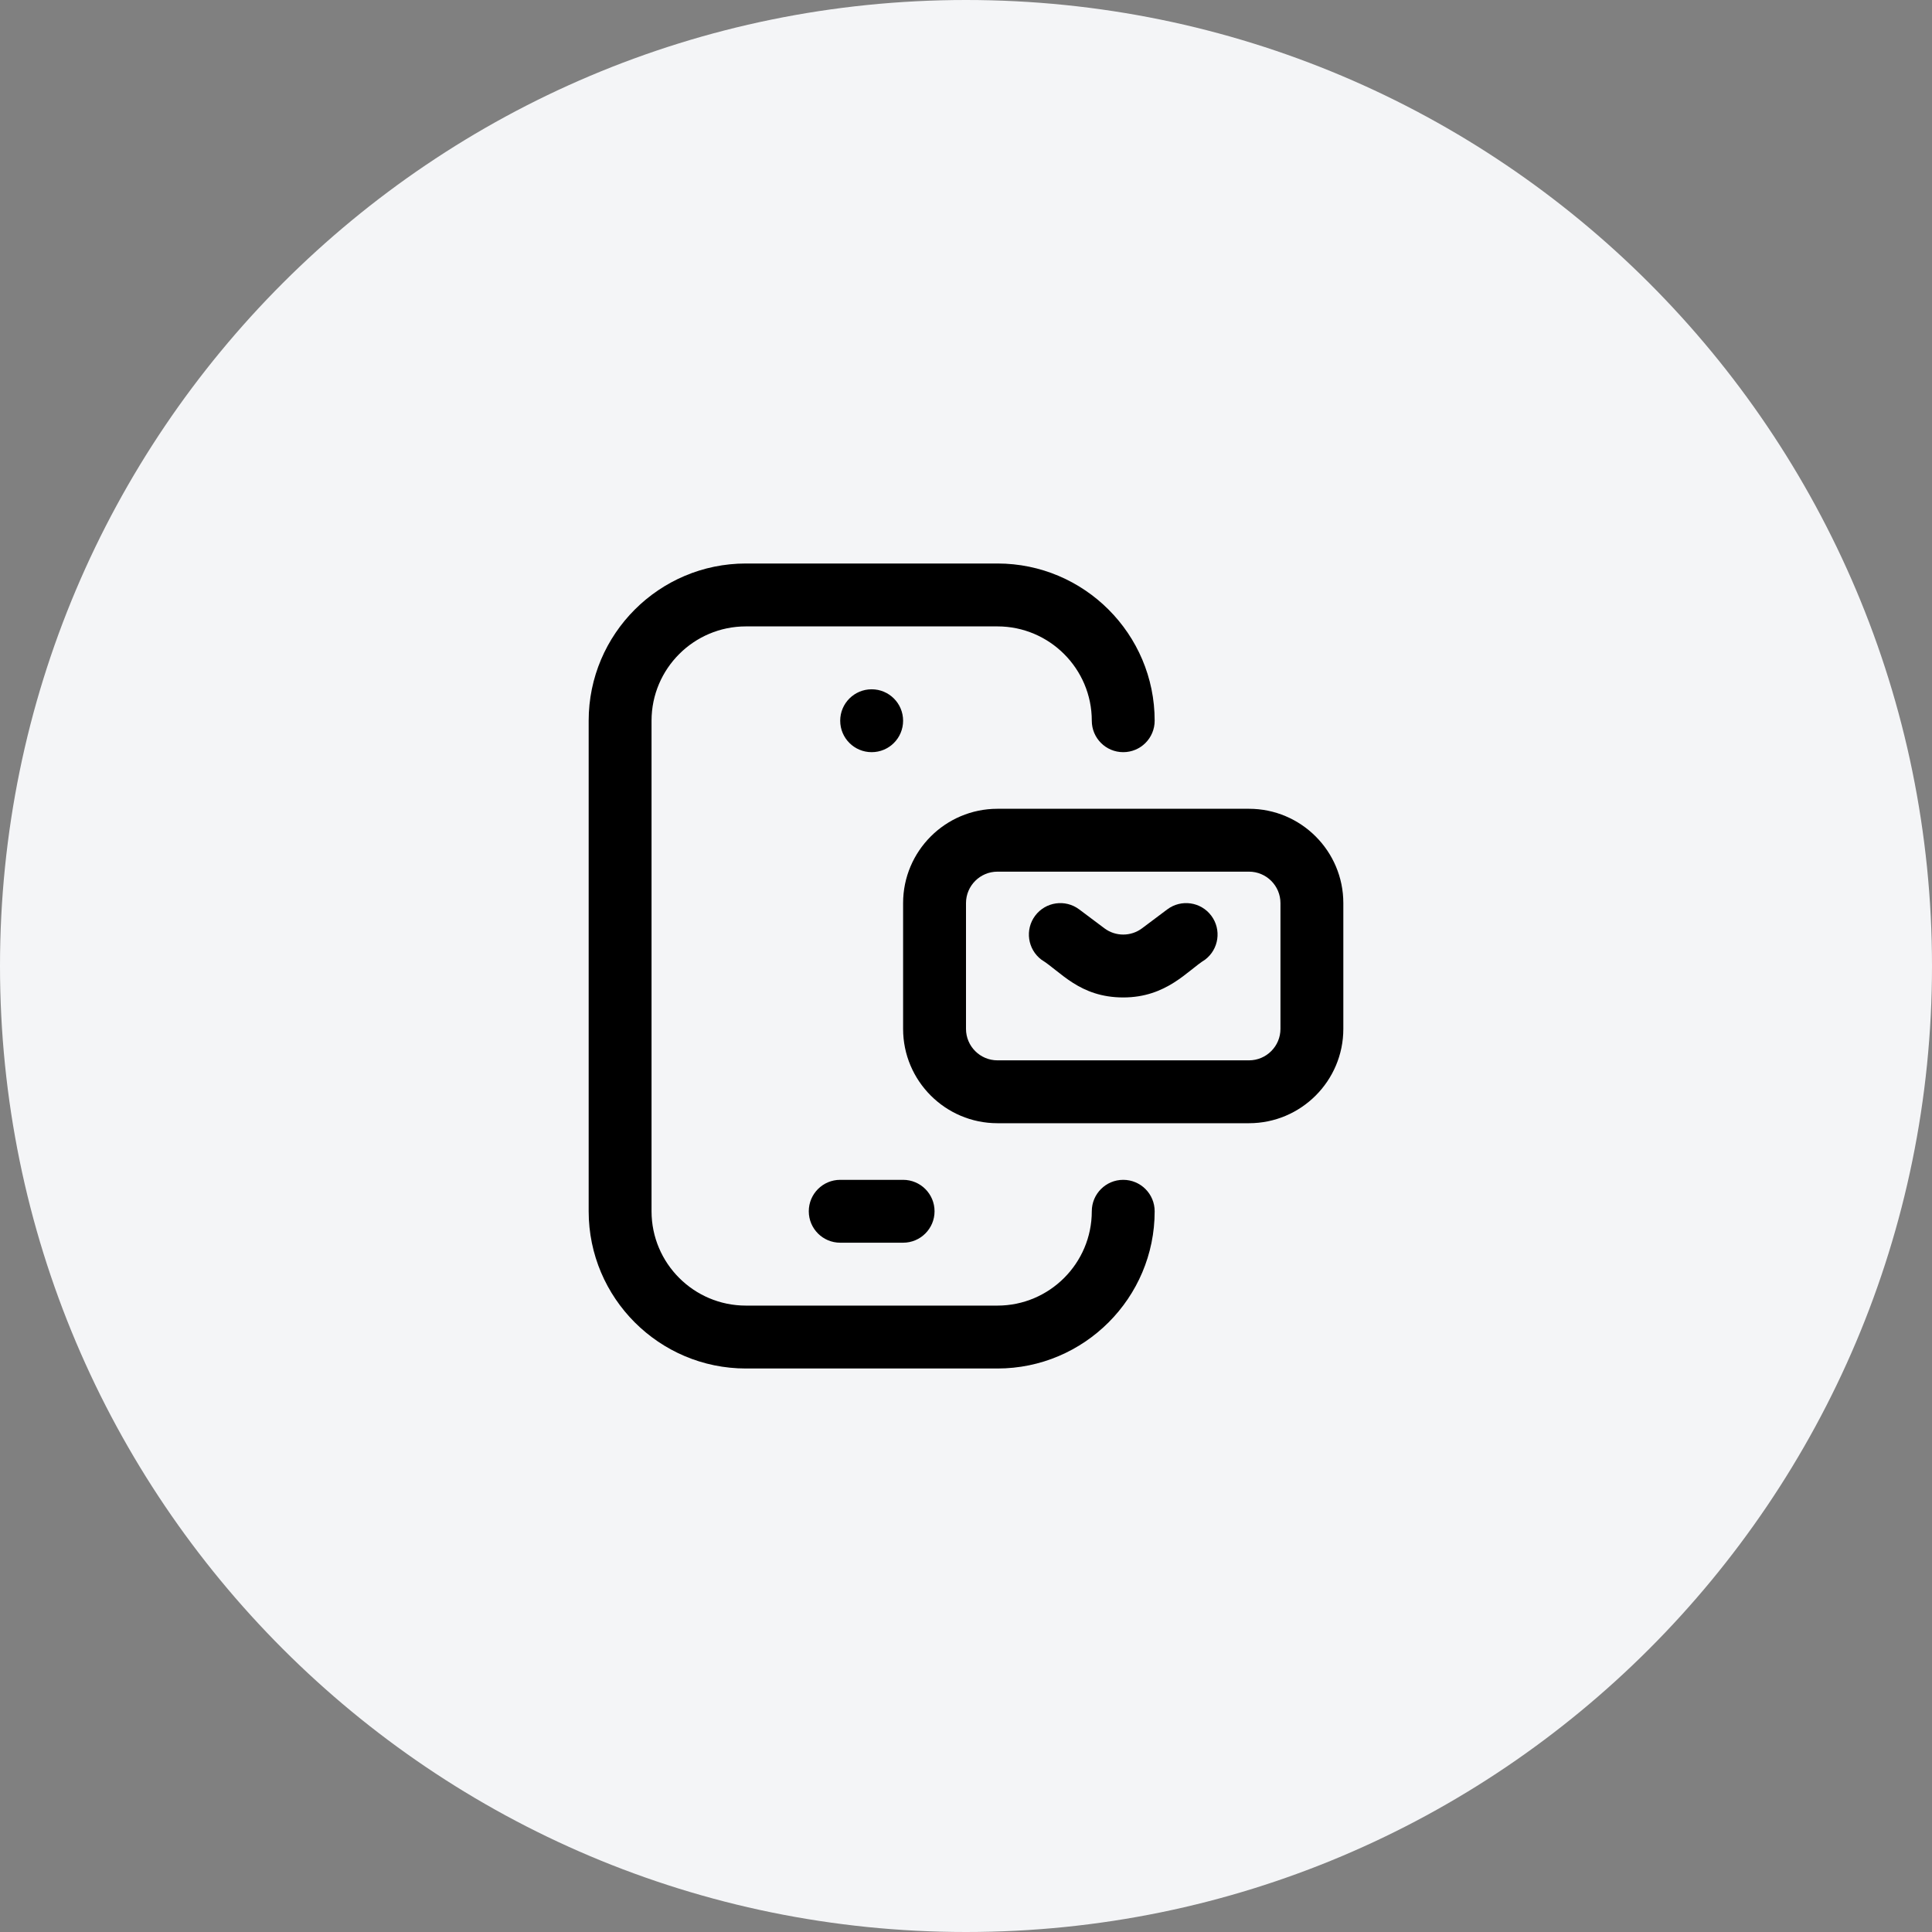 <svg width="72" height="72" viewBox="0 0 72 72" fill="none" xmlns="http://www.w3.org/2000/svg">
<rect x="0" y="0" width="72" height="72" fill="#808080" stroke="none"/>
<path d="M0 36C0 16.118 16.118 0 36 0V0C55.882 0 72 16.118 72 36V36C72 55.882 55.882 72 36 72V72C16.118 72 0 55.882 0 36V36Z" fill="#F4F5F7"/>
<path d="M32.484 28.031C33.132 28.031 33.656 27.507 33.656 26.859C33.656 26.212 33.132 25.688 32.484 25.688C31.837 25.688 31.312 26.212 31.312 26.859C31.312 27.507 31.837 28.031 32.484 28.031Z" fill="black"/>
<path d="M30.141 45.141C30.141 45.788 30.665 46.312 31.312 46.312H33.656C34.303 46.312 34.828 45.788 34.828 45.141C34.828 44.493 34.303 43.969 33.656 43.969H31.312C30.665 43.969 30.141 44.493 30.141 45.141Z" fill="black"/>
<path d="M46.547 30.141H37.172C35.233 30.141 33.656 31.718 33.656 33.656V38.344C33.656 40.282 35.233 41.859 37.172 41.859H46.547C48.485 41.859 50.062 40.282 50.062 38.344V33.656C50.062 31.718 48.485 30.141 46.547 30.141ZM47.719 38.344C47.719 38.99 47.193 39.516 46.547 39.516H37.172C36.526 39.516 36 38.99 36 38.344V33.656C36 33.01 36.526 32.484 37.172 32.484H46.547C47.193 32.484 47.719 33.01 47.719 33.656V38.344Z" fill="black"/>
<path d="M40.688 26.859C40.688 27.507 41.212 28.031 41.859 28.031C42.507 28.031 43.031 27.507 43.031 26.859C43.031 23.628 40.403 21 37.172 21H27.797C24.566 21 21.938 23.628 21.938 26.859V45.141C21.938 48.371 24.566 51 27.797 51H37.172C40.403 51 43.031 48.371 43.031 45.141C43.031 44.493 42.507 43.969 41.859 43.969C41.212 43.969 40.688 44.493 40.688 45.141C40.688 47.079 39.11 48.656 37.172 48.656H27.797C25.858 48.656 24.281 47.079 24.281 45.141V26.859C24.281 24.921 25.858 23.344 27.797 23.344H37.172C39.11 23.344 40.688 24.921 40.688 26.859Z" fill="black"/>
<path d="M43.5 33.891L42.561 34.595C42.147 34.906 41.574 34.906 41.159 34.596C41.158 34.596 41.158 34.595 41.158 34.595L40.219 33.891C39.701 33.502 38.967 33.607 38.578 34.125C38.19 34.643 38.295 35.377 38.812 35.766C39.522 36.203 40.234 37.172 41.86 37.172C43.481 37.172 44.26 36.164 44.907 35.766C45.424 35.377 45.529 34.643 45.141 34.125C44.753 33.607 44.018 33.502 43.5 33.891Z" fill="black"/>
</svg>
